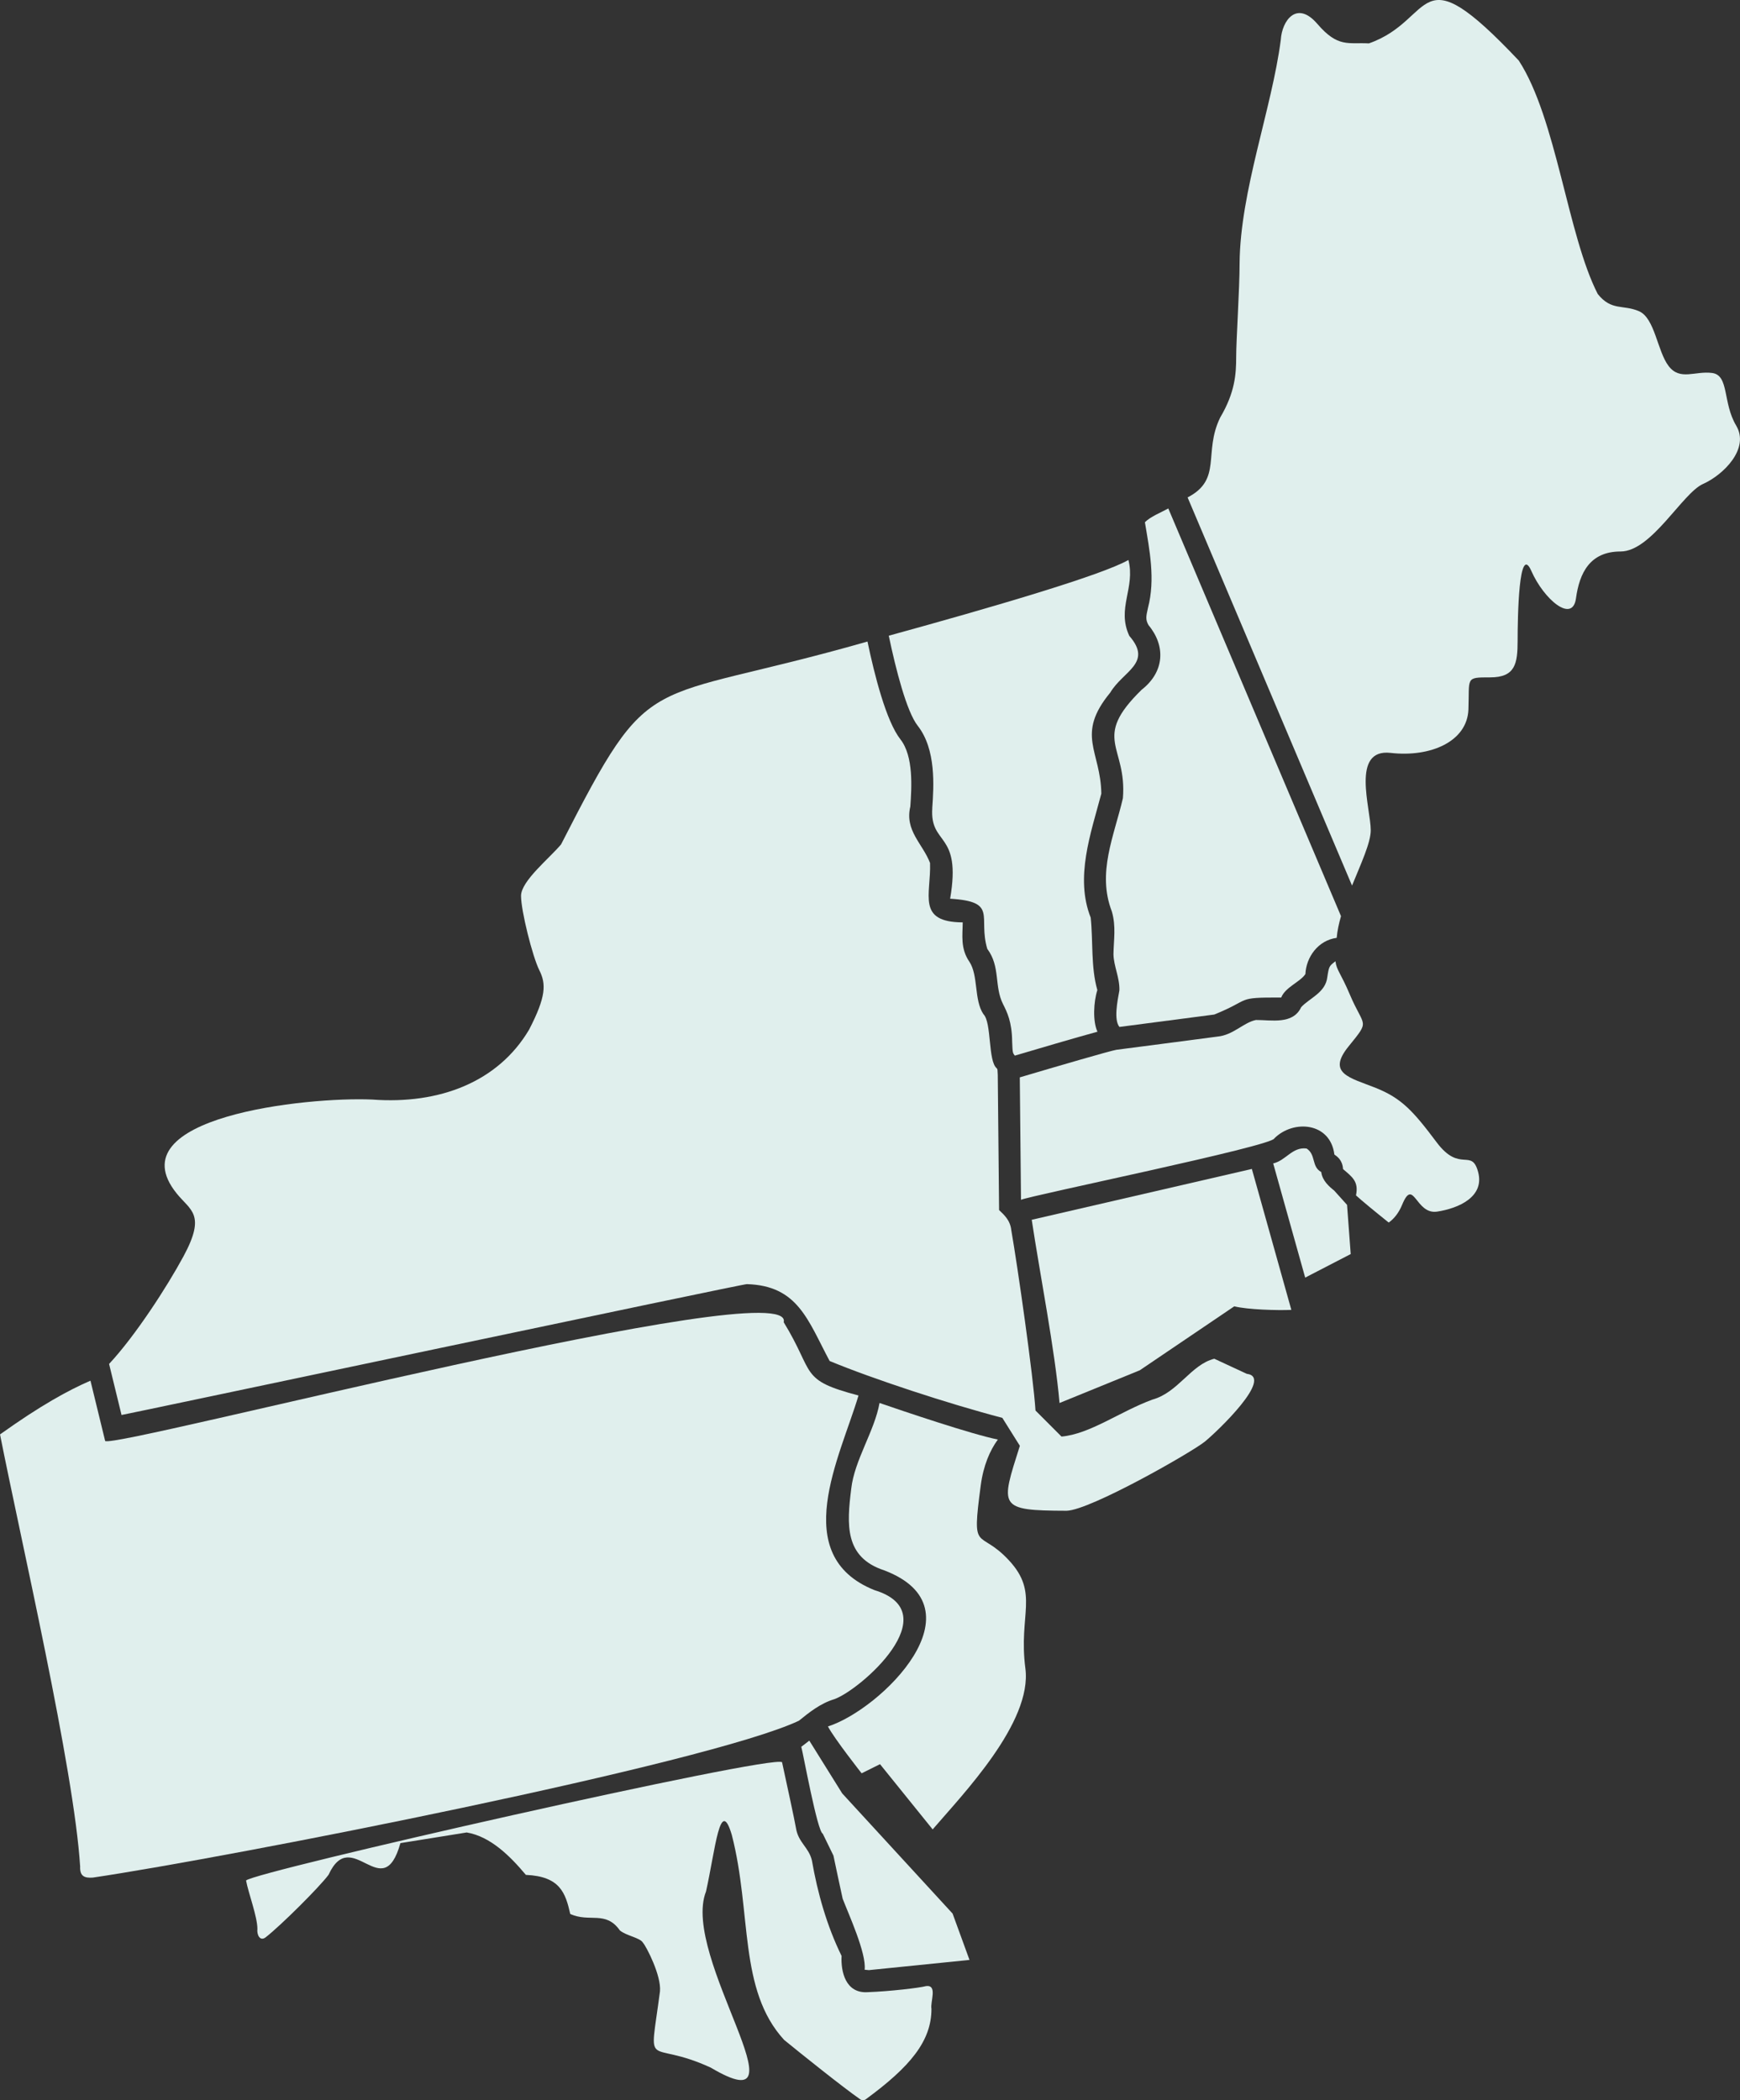 <?xml version="1.0" encoding="UTF-8"?> <svg xmlns="http://www.w3.org/2000/svg" id="Layer_2" data-name="Layer 2" viewBox="0 0 564.52 681.33"><rect x="0" y="0" width="564.52" height="681.33" fill="#333333" stroke="none"/><defs><style> .cls-1 { fill: #e0efed; stroke-width: 0px; } </style></defs><g id="Regional_Maps" data-name="Regional Maps"><g><path class="cls-1" d="m151.41,594.47c7.75,1.3,14.14,7.72,19.2,13.76,11.11.48,12.86,5.87,14.4,12.68,6.26,2.87,11.49-1.21,16.1,5.34,2.15,1.79,6.56,2.33,7.52,4.03,1.08,1.23,5.96,10.61,5.49,15.74-3.56,27.13-4.59,15.06,16.46,24.73,32.64,19.35-9.9-35.98-1.52-57.14,3.05-13.71,4.57-31.24,8.38-18.28,6.52,25.31,2.06,50.15,16.94,66.42,5.39,4.41,19.08,15.38,24.69,19.28.54.4,1.28.4,1.82,0,14.41-10.56,21.31-18.88,21.31-29.33-.44-2.3,2.06-7.81-1.7-7.4-2.23.6-11.72,1.71-18.94,1.98-7.27.5-8.8-6.75-8.52-11.76-4.77-9.71-7.8-20.44-9.63-30.99-1.03-4.3-4.41-5.75-5.17-10.49-.42-2.5-2.93-14.08-4.51-21.35-2.83-2.71-171.76,35.59-173.9,38.37.75,4.05,3.71,11.82,3.68,15.73-.22,1.67.74,4.18,2.69,2.69,4.9-3.81,17.46-16.32,20.39-20.27,7.55-16.39,17.56,10.26,23.32-10.28"></path><path class="cls-1" d="m259.21,558.21c3.28-2.65,6.99-5.65,11.49-6.98,8.56-3.08,37-28.08,12.99-35.38-28.05-11.28-11.07-43.26-5.16-63.14-19.37-5.1-13.98-6.98-24.27-23.77,4.23-16.69-216.55,41.01-220.14,38.54l-4.77-19.57c-7.16,3.1-16.08,7.96-29.34,17.43,6.64,33.81,24.01,108.43,25.99,140.17-.14,3.22,1.47,3.79,4.13,3.6,44.13-6.53,199.58-36.96,229.09-50.9Z"></path><path class="cls-1" d="m302.47,262.16c-.85,12.37,9.57,7.4,5.79,29.39,15.69.97,8.95,5.82,12.05,16.27,4.34,5.8,2.17,12.15,5.14,17.98,1.28,2.54,2.87,5.71,2.93,12.12.13,3.97.26,3.66.86,4.54,7.08-2.1,19.63-5.8,26.82-7.76-1.59-3.37-1.25-9.72-.04-13.51-2.14-7.42-1.35-15.96-2.16-23.51-5.15-13.03.02-27.25,3.45-40.21-.19-13.92-8.43-19.04,2.9-32.79,4.13-6.99,13.89-9.57,6.18-18.39-4.18-8.99,2.03-15.55-.29-24.63-8.6,4.94-44.48,15.43-77.75,24.57,2.28,10.89,5.79,24.62,9.38,29.2,6.04,7.69,5.22,19.6,4.73,26.73Z"></path><path class="cls-1" d="m370.28,223.87c-16.25,15.92-4.59,18.07-5.97,35.08-2.88,12.34-8.44,24.16-3.59,36.73,1.42,4.86.6,9.24.53,13.88.06,3.85,2.06,7.62,1.92,11.74-.65,3.53-1.86,9.53.01,11.85,6.26-.81,26.27-3.41,30.77-4.02,12.39-5.01,6.56-5.57,21.72-5.52,1.36-3.4,6.15-5.03,7.85-7.61.24-5.46,4.11-10.96,10.15-11.75.21-2.31.7-4.6,1.4-7.04l-56.03-132.26c-2.51,1.38-5.7,2.6-7.59,4.46,1.5,9.05,3.43,18.47,1,27.77-.66,2.86-.82,3.85.17,5.62,5.58,6.7,5.29,15.18-2.35,21.06Z"></path><path class="cls-1" d="m563.29,138.08c-4.45-7.42-2.23-16.33-7.8-17.08-5.57-.74-10.39,2.6-14.11-2.23-3.71-4.83-4.46-15.59-9.65-17.82-5.2-2.23-8.91,0-13.36-5.57-9.8-19.08-13.39-56.92-25.62-75.73-33.8-35.78-26.68-13.26-48.63-5.57-6.68-.37-10.02,1.48-16.71-6.31-6.68-7.8-11.51-1.11-11.88,5.2-2.92,22.41-13.15,48.95-13.36,72.39,0,8.54-1.11,24.87-1.11,30.44s-.37,11.51-5.2,19.68c-5.55,11.41.78,20.02-10.56,25.89l53.35,125.93c2.94-7.22,6.07-13.94,6.07-17.95,0-7.07-6.54-26.58,6.45-25.1,12.99,1.49,24.87-3.71,25.24-14.11.37-10.39-1.11-10.39,7.05-10.39s8.91-4.45,8.91-11.88.37-31.93,4.45-22.65c4.08,9.28,13.36,17.08,14.48,8.91s4.46-15.22,14.48-15.22,20.05-18.93,26.73-21.9c6.68-2.97,15.22-11.51,10.77-18.93Z"></path><path class="cls-1" d="m432.87,386.24c-1.53-1.22-3.87-3.16-4.21-6.03-3.23-1.69-1.66-5.67-4.76-7.62-4.62-.6-6.67,3.87-10.83,4.84l10.38,37.04,14.77-7.64-1.19-15.96-4.17-4.63Z"></path><path class="cls-1" d="m273.25,581.81l-10.68-17.13-2.6,2c.59,2.06,5.22,27.55,6.96,28.18,0,0,3.47,7.12,3.47,7.12.71,3.45,2.23,10.52,2.99,13.98,1.85,4.85,7.78,17.75,7.13,23.04l1.39.13,32.63-3.31-5.48-15.03-35.8-38.97Z"></path><path class="cls-1" d="m327.34,506.19c-9.9-10.67-12.19-1.52-9.14-24.38.85-6.39,2.96-11.27,5.54-14.81-8.44-1.67-30.86-9.27-38.39-11.86-1.62,9.16-8.16,18.56-9.18,27.84-1.43,11.55-2.24,22.18,10.64,26.44,32.43,12.27-.92,45.15-18.2,50.66,2.02,3.88,10.93,15.2,10.93,15.2l5.97-2.96,17.08,21.16c9.77-11.39,32.37-34.72,30.08-52.24-2.29-17.52,4.57-24.38-5.33-35.05Z"></path><path class="cls-1" d="m406.14,379.22l-71.41,16.49c2.64,17.56,7.53,42.26,9.02,59.44l26.03-10.61,30.66-20.75c4.4,1.08,13.97,1.35,18.52,1.15l-12.81-45.72Z"></path><path class="cls-1" d="m404.56,445.71l-10.6-4.92c-7.57,1.89-11.74,10.98-20.07,13.25-10.54,3.88-20.22,11.17-29.5,12l-8.44-8.45c-.7-11.13-5.77-46.56-7.85-58.5-.36-3.35-2.47-5.07-3.96-6.53l-.43-43.9c-.09-1.79-.04-1.69-.32-2.08-2.9-2.32-1.61-14.86-4.33-17.57-3.12-4.63-1.58-12.53-4.57-17.03-2.96-4.31-2.18-8.66-2.15-12.75-15.03-.08-10.25-8.98-10.6-19.27-2.4-6.29-8.27-10.48-6.4-18.3.42-6.09,1.12-16.3-3.22-21.82-4.6-5.86-8.4-20.83-10.68-31.72-73.85,21.12-69.39,7.08-99.41,65.81-3.71,4.45-12.99,11.88-12.99,16.7s3.71,19.68,5.94,24.13c2.23,4.45,2.23,8.54-3.34,19.3-10.04,16.93-29.05,24.27-50.86,22.65-21.17-.96-83.42,5.66-63.48,30.44,4.46,5.57,9.65,6.68,2.23,20.42-5.34,9.89-15.66,25.83-24.14,34.91l4.04,16.56c.48.03,202.42-42.73,202.88-42.45,16.57.48,19.77,11.67,26.85,24.93,13.79,5.74,38.57,13.89,56.03,18.45l5.69,9.07c-6.29,19.88-7.23,21.01,15.17,21.07,7.69-.19,40.72-19.05,44.88-22.46s22.34-20.82,13.63-21.96Z"></path><path class="cls-1" d="m430.63,316.97c-.56,5.08-5.81,6.83-8.48,9.77-2.68,5.75-9.75,4.12-14.68,4.16-4.08.83-7.37,4.93-12.55,5.39-5.35.73-32.41,4.23-32.7,4.27-1.94.31-19.26,5.36-31.36,8.95l.39,39.72c3.17-1.41,81.66-17.46,82.18-19.92,6.24-6.22,18.2-5.21,19.49,5.23.87.62,2.64,1.77,2.81,4.72,2.94,2.55,5.15,3.98,4.2,8.53,1.64,1.53,6.32,5.38,10.62,8.82,1.73-1.23,3.26-3.13,4.33-5.72,3.79-9.21,4.33,3.25,11.38,2.17,7.04-1.08,15.41-4.81,13.31-12.8-2.1-7.99-5.89.42-13.46-9.67-7.57-10.09-11.35-14.3-19.76-17.66s-15.98-4.63-8.83-13.46c7.15-8.83,5.05-5.89.42-16.82-2.94-6.96-4.35-7.96-4.66-10.8-2.05,1.51-2.12,1.67-2.65,5.11Z"></path></g></g></svg> 